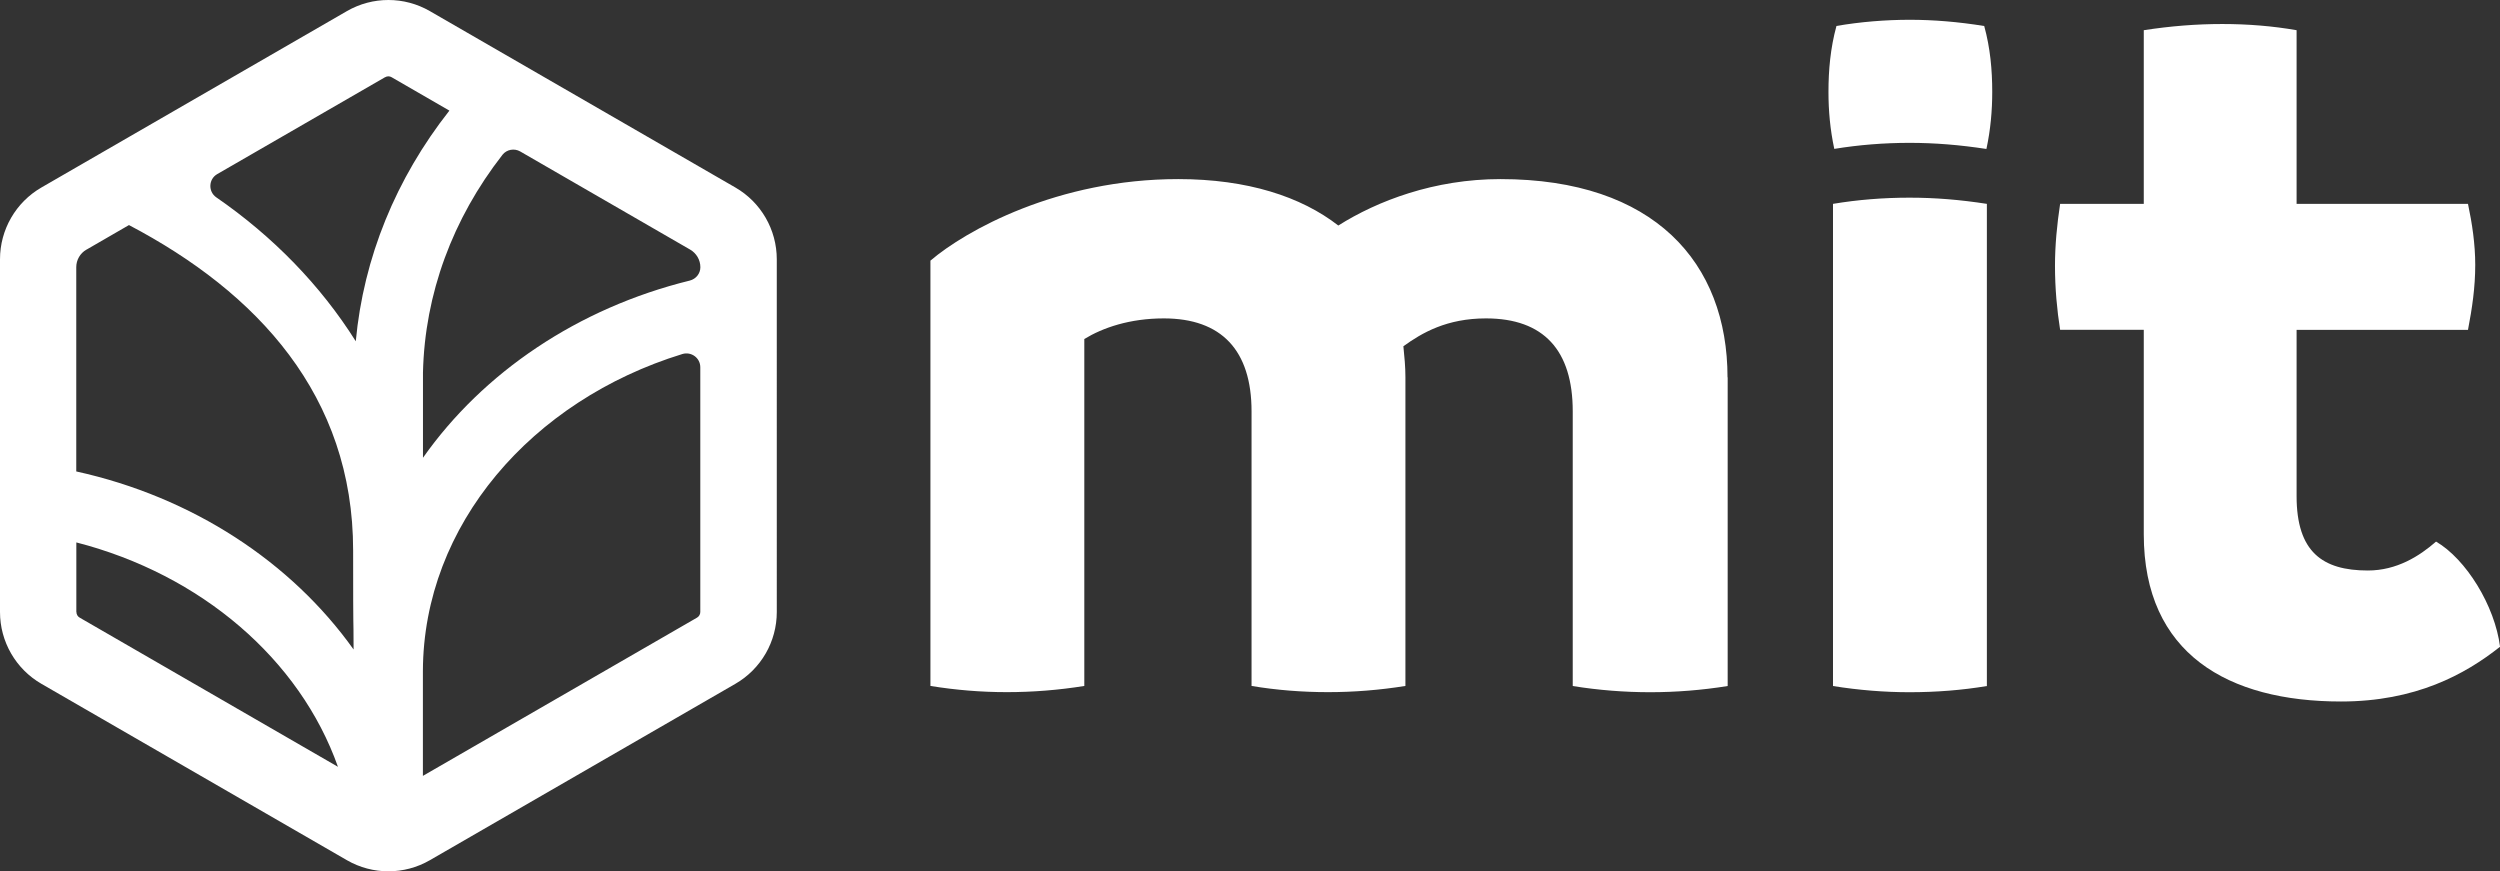 <?xml version="1.0" encoding="UTF-8"?> <svg xmlns="http://www.w3.org/2000/svg" viewBox="0 0 331.11 115.4"><rect x="0" y="0" width="331.11" height="115.4" fill="#333333" stroke="none"/><defs><style>.d{fill:#fff;}</style></defs><g id="a"></g><g id="b"><g id="c"><g><path class="d" d="M97.39,24.83L56.93,1.47c-1.7-.98-3.59-1.47-5.49-1.47s-3.79,.49-5.49,1.47L5.49,24.83c-3.4,1.96-5.49,5.59-5.49,9.51v46.72c0,3.92,2.09,7.55,5.49,9.51l40.46,23.36c1.7,.98,3.59,1.47,5.49,1.47s3.79-.49,5.49-1.47l40.46-23.36c3.4-1.96,5.49-5.59,5.49-9.51V34.34c0-3.92-2.09-7.55-5.49-9.51Zm-4.63,10.56h0c0,.84-.58,1.56-1.4,1.77-14.82,3.65-27.38,12.16-35.34,23.47,0-6.72,0-11.12,0-11.29,.24-10.42,3.92-20.36,10.53-28.84,.56-.71,1.57-.89,2.35-.44l22.51,13c.83,.48,1.35,1.37,1.35,2.33ZM51.01,10.23c.13-.08,.28-.12,.43-.12s.3,.04,.43,.12l7.65,4.42c-7.09,9.01-11.37,19.48-12.4,30.55-4.66-7.41-10.97-13.89-18.47-19.06-1.1-.76-1.04-2.41,.12-3.08l22.24-12.84ZM11.46,33.06l5.62-3.25c16.98,8.92,29.69,22.56,29.69,43.1,0,13.11,.05,7.27,.06,13.11-8.25-11.58-21.33-20.19-36.73-23.58v-27.05c0-.96,.51-1.85,1.35-2.33Zm-1.35,47.99v-9.21c16.52,4.25,29.6,15.47,34.65,29.72L10.55,81.8c-.27-.15-.43-.44-.43-.75Zm82.21,.75l-36.31,20.96c0-4.55,0-9.26,0-13.9,.07-19.34,14.41-35.83,34.36-41.97,1.18-.36,2.38,.51,2.38,1.75v32.41c0,.31-.16,.59-.43,.75Z"></path><g><path class="d" d="M228.82,49.97v40.89c-3.42,.55-6.84,.82-10.26,.82s-6.84-.27-10.26-.82V54.48c0-8.07-3.83-12.31-11.49-12.31-5.2,0-8.48,1.91-10.94,3.69,.14,1.37,.27,2.73,.27,4.1v40.89c-3.42,.55-6.84,.82-10.26,.82s-6.84-.27-10.12-.82V54.48c0-8.07-3.97-12.31-11.62-12.31-4.51,0-8.07,1.23-10.53,2.73v45.95c-3.42,.55-6.84,.82-10.26,.82s-6.7-.27-10.12-.82V34.52c4.65-3.97,16.82-10.8,32.82-10.8,9.16,0,16.27,2.32,21.2,6.15,5.2-3.28,12.72-6.15,21.47-6.15,20.38,0,30.08,11.08,30.08,26.26Z"></path><path class="d" d="M242.77,90.86V27c3.28-.55,6.7-.82,10.12-.82s6.7,.27,10.26,.82v63.86c-3.28,.55-6.7,.82-10.26,.82-3.28,0-6.7-.27-10.12-.82Z"></path><path class="d" d="M262.79,3.44h-.02c-3.41-.55-6.69-.82-9.84-.82s-6.56,.27-9.71,.82v.03c-.79,2.9-1.05,5.81-1.05,8.71,0,2.48,.22,4.97,.77,7.54,3.23-.53,6.6-.8,9.96-.8s6.66,.27,10.19,.81c.55-2.57,.77-5.07,.77-7.55,0-2.91-.26-5.82-1.06-8.73Z"></path><path class="d" d="M331.11,85.66c-4.65,3.69-11.21,7.25-21.06,7.25-14.91,0-26.12-6.29-26.12-22.15v-27.08h-11.08c-.41-2.6-.68-5.47-.68-8.48,0-2.73,.27-5.47,.68-8.2h11.08V4c3.56-.55,6.97-.82,10.39-.82s6.7,.27,9.85,.82V27h22.7c.55,2.6,.96,5.33,.96,8.07,0,3.01-.41,5.74-.96,8.62h-22.7v22.02c0,7.38,3.42,9.85,9.44,9.85,3.83,0,6.84-1.91,9.03-3.83,3.97,2.32,7.79,8.48,8.48,13.95Z"></path></g></g></g></g></svg> 
